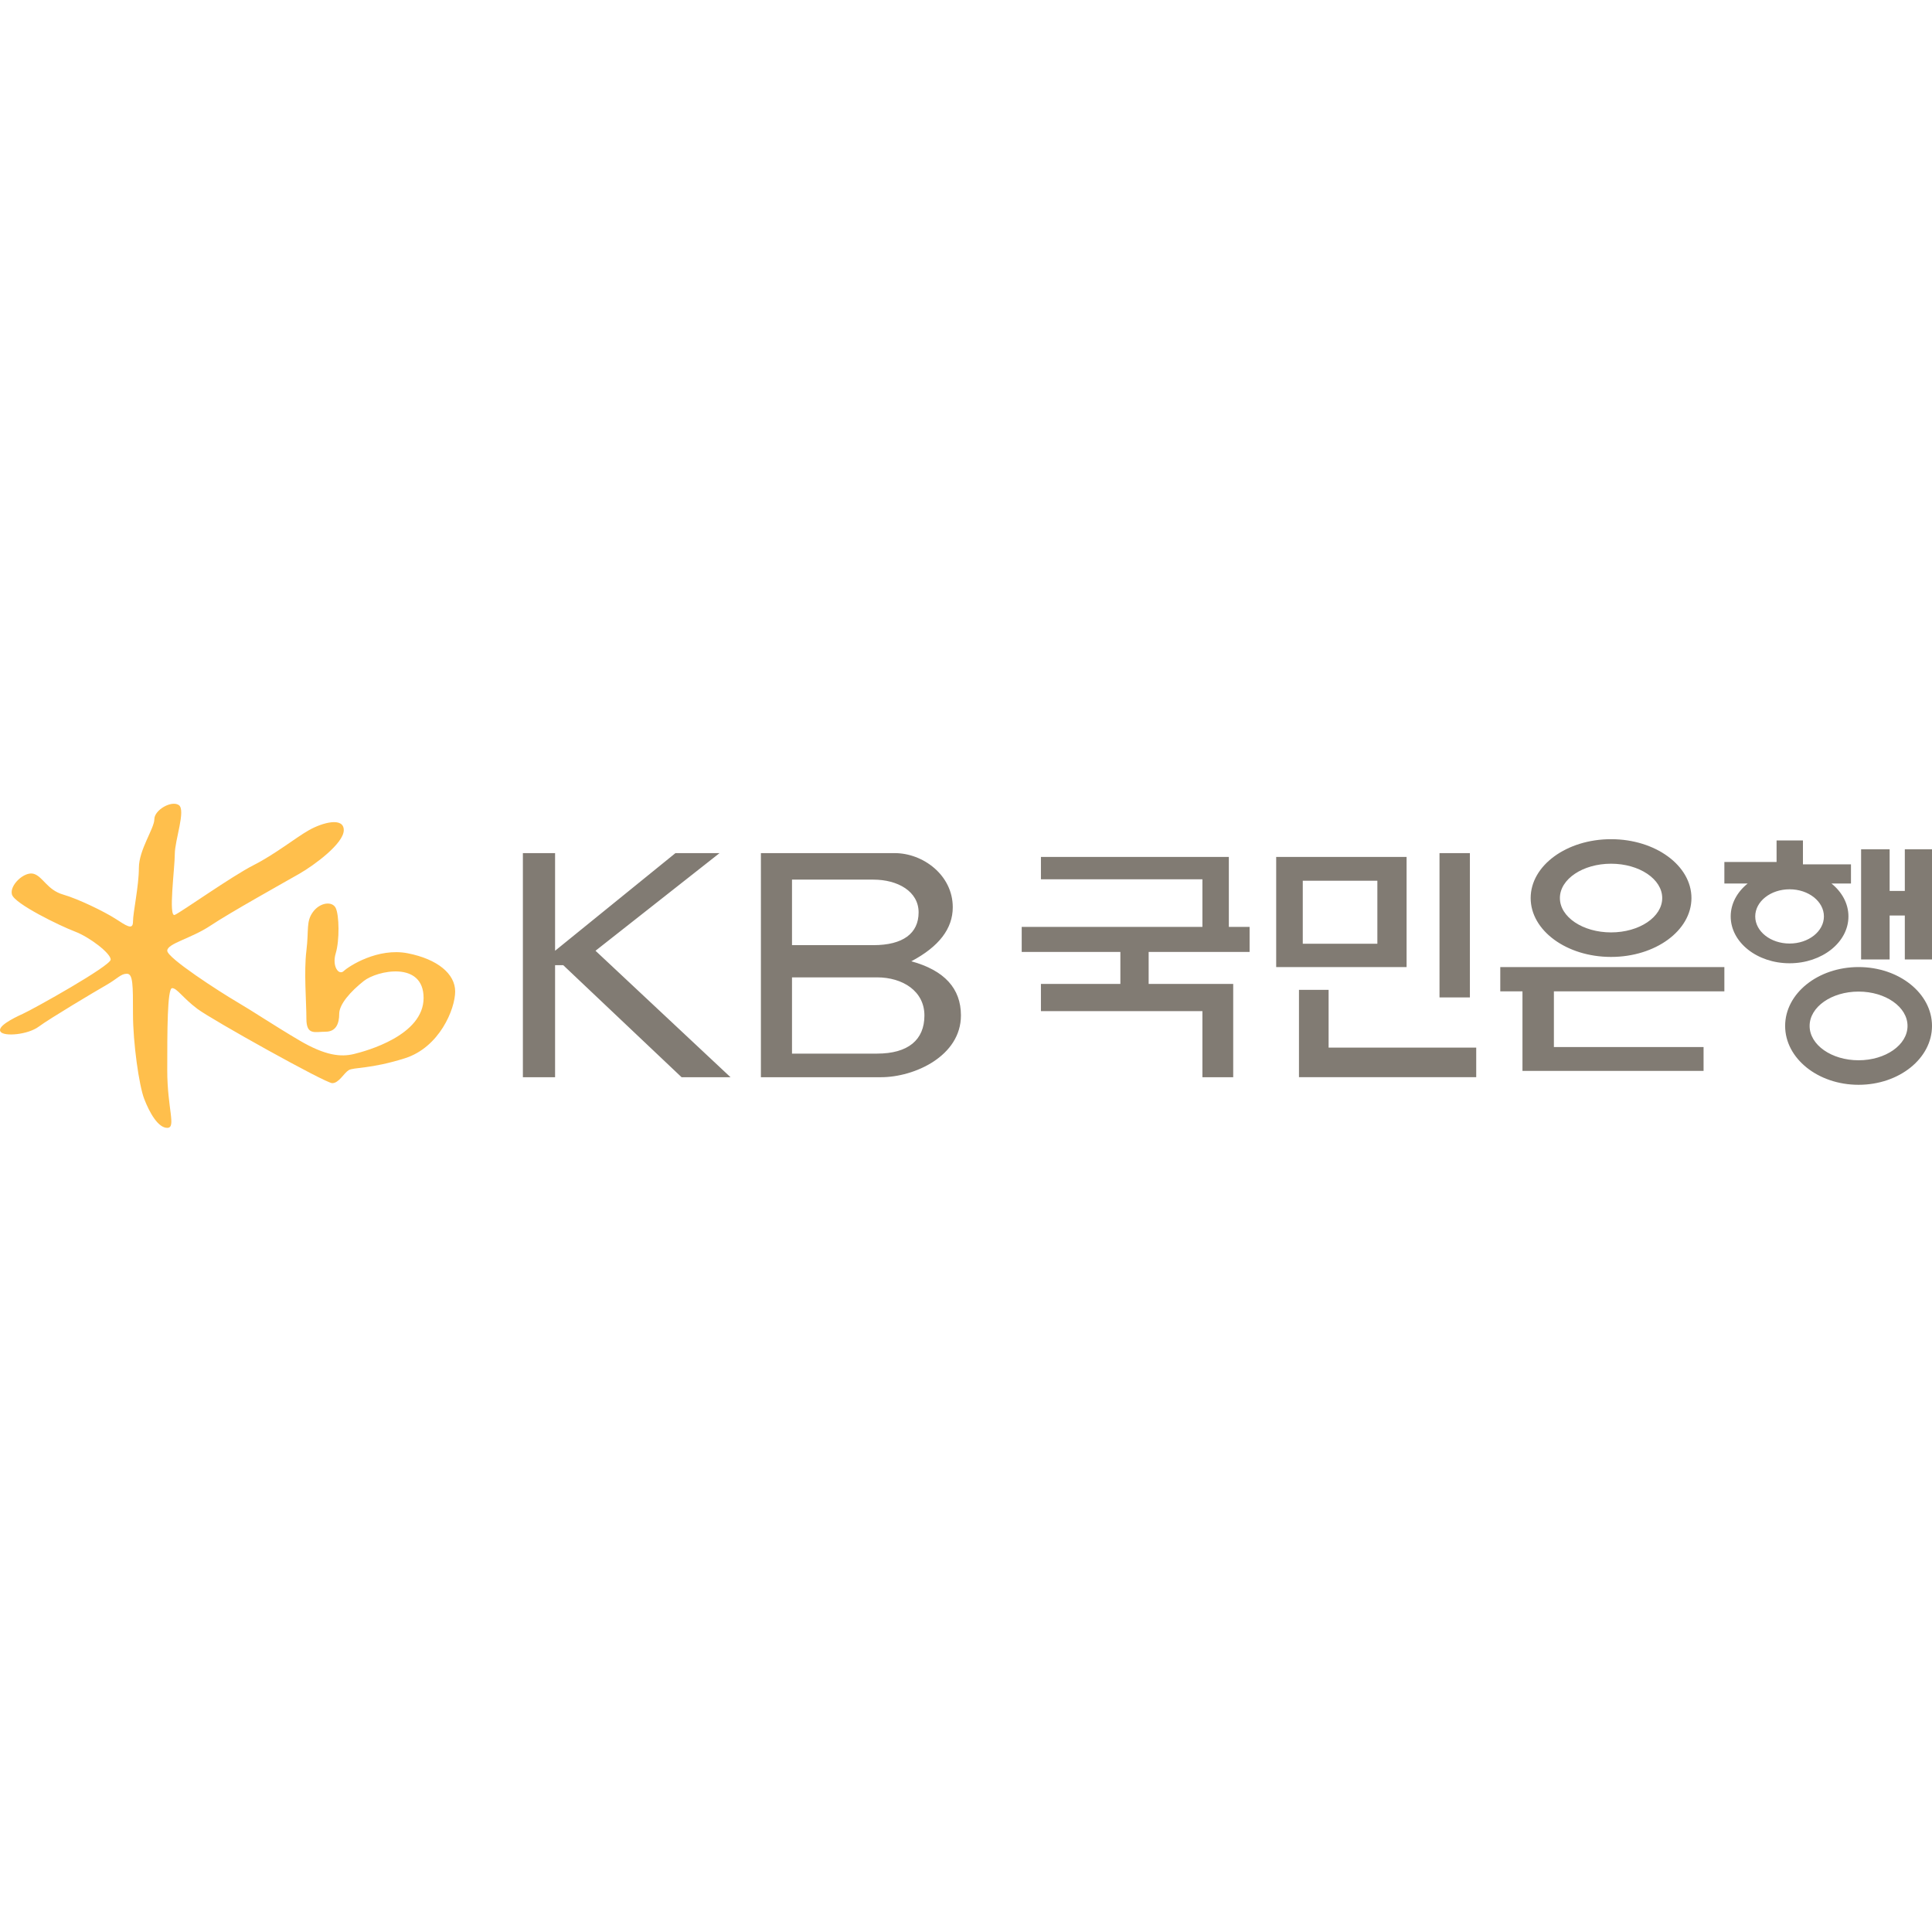 <svg viewBox="0 0 1024 1024" version="1.1" xmlns="http://www.w3.org/2000/svg"><path d="M61.066 486.872c5.645 3.605 9.42 6.48 9.42 1.633s3.122-18.856 3.122-28.494c0-9.639 8.2-20.93 8.2-25.815 0-4.886 9.093-10.112 12.955-7.499 3.863 2.613-2.114 18.592-2.114 25.953 0 7.36-3.531 33.827 0 32.255 3.53-1.573 30.2-20.486 41.772-26.37 11.572-5.885 22.227-14.518 29.348-18.544 7.12-4.026 18.438-7.08 18.438 0s-15.643 18.578-23.592 23.136c-7.95 4.558-36.653 20.527-46.978 27.427-10.326 6.9-22.992 9.493-22.992 13.351 0 3.858 27.928 21.85 36.852 27.083 8.924 5.233 19.226 12.216 33.118 20.408 13.892 8.192 22.108 8.908 28.924 7.261 6.816-1.646 36.973-9.919 36.973-29.72 0-19.8-24.667-14.567-31.696-8.998-7.028 5.57-13.032 12.336-13.032 17.414 0 5.08-1.614 9.477-7.242 9.477s-10.148 2.06-10.148-6.89c0-8.952-1.374-24.816 0-36.035 1.375-11.218-0.262-15.424 3.474-20.536 3.735-5.113 10.234-5.88 12.075-2.1 1.84 3.778 2.077 17.149 0 23.99-2.077 6.84 1.554 11.95 4.264 9.395 2.71-2.555 18.065-12.515 33.916-9.395 15.851 3.119 25.124 10.945 25.124 20.232 0 9.286-8.302 29.642-26.691 35.427-18.39 5.785-27.167 4.69-29.758 6.3-2.591 1.61-5.169 6.875-8.712 6.875-3.544 0-63.72-33.556-71.448-39.356-7.73-5.8-10.818-11.01-13.406-11.01-2.587 0-2.587 23.103-2.587 43.49 0 20.388 4.894 30.568 0 30.568-4.895 0-9.432-8.14-12.203-15.327-2.772-7.186-5.957-29.813-5.957-45.105 0-15.292 0.038-21.246-3.232-21.246s-4.85 2.525-10.851 5.954c-6.002 3.43-30.108 17.803-35.88 22.088-5.77 4.284-18.33 5.362-20.233 2.681-1.903-2.681 6.01-6.86 11.797-9.477 5.786-2.616 46.582-25.433 46.582-28.764 0-3.33-11.139-11.889-18.988-14.864-7.85-2.976-31.945-14.69-33.346-19.61-1.401-4.92 6.573-12.362 11.467-10.988 4.893 1.374 7.183 8.553 15.607 10.988 8.423 2.434 22.014 9.153 27.658 12.757z" fill="#FFBF4C"></path><path d="M970.71 468.275c5.565 4.484 9.002 10.646 9.002 17.447 0 13.712-13.97 24.828-31.203 24.828-17.234 0-31.204-11.116-31.204-24.828 0-6.8 3.437-12.963 9.003-17.447H913.95v-11.407h27.673V445.46h13.972v12.652h25.459v10.163h-10.345z m-333.407-2.222h-85.588v-11.87h99.594v37.083h11.003v13.29H608.81v16.955h44.816v49.433h-16.324v-35.022h-85.588v-14.41h42.106v-16.956h-52.295v-13.29h95.777v-25.213z m39.1-11.87h69.117v58.38h-69.116v-58.38z m14.09 12.615v33.401h39.534v-33.401h-39.534z m-2.01 57.844h15.706v30.623h78.238v15.679h-93.945v-46.302z m74.484-72.472h16.105v76.498h-16.105V452.17z m32.21 60.394H913.95v12.872h-90.353v29.521h79.332v12.631h-95.987v-42.152h-11.765v-12.872z m58.716-5.369c-23.534 0-42.611-13.97-42.611-31.203 0-17.233 19.077-31.203 42.61-31.203 23.534 0 42.611 13.97 42.611 31.203 0 17.233-19.077 31.203-42.61 31.203z m0-13.001c14.975 0 27.115-8.15 27.115-18.202 0-10.052-12.14-18.202-27.115-18.202-14.976 0-27.116 8.15-27.116 18.202 0 10.053 12.14 18.202 27.116 18.202z m132.529-44.037h15.123v22.052h8.047v-22.052H1024v58.38h-14.408v-23.296h-8.047v23.296h-15.123v-58.38z m-37.913 49.94c10.052 0 18.201-6.436 18.201-14.375s-8.149-14.374-18.201-14.374c-10.053 0-18.202 6.435-18.202 14.374 0 7.939 8.149 14.374 18.202 14.374z m36.57 74.873c-21.494 0-38.92-13.97-38.92-31.203 0-17.233 17.426-31.203 38.92-31.203 21.496 0 38.921 13.97 38.921 31.203 0 17.233-17.425 31.203-38.92 31.203z m0-13.001c14.33 0 25.948-8.15 25.948-18.202 0-10.053-11.617-18.202-25.947-18.202-14.33 0-25.947 8.15-25.947 18.202 0 10.052 11.617 18.202 25.947 18.202zM277.139 452.17h17.064v51.75l63.802-51.75h23.369l-65.742 51.75 71.556 67.024H361.25l-62.733-59.387h-4.314v59.387h-17.064V452.17z m126.154 0h70.933c15.004 0 30.76 11.662 30.76 28.685 0 11.35-7.32 20.896-21.963 28.64 17.53 4.825 26.294 14.394 26.294 28.707 0 21.468-24.548 32.742-42.353 32.742h-63.67V452.17z m16.485 14.05v34.731h43.1c15.747 0 24.004-6.242 24.004-17.366 0-11.124-11.043-17.366-24.004-17.366h-43.1z m0 51.802v40.414h45.079c16.469 0 25.105-7.263 25.105-20.207s-11.55-20.207-25.105-20.207h-45.08z" fill="#817B73"></path></svg>